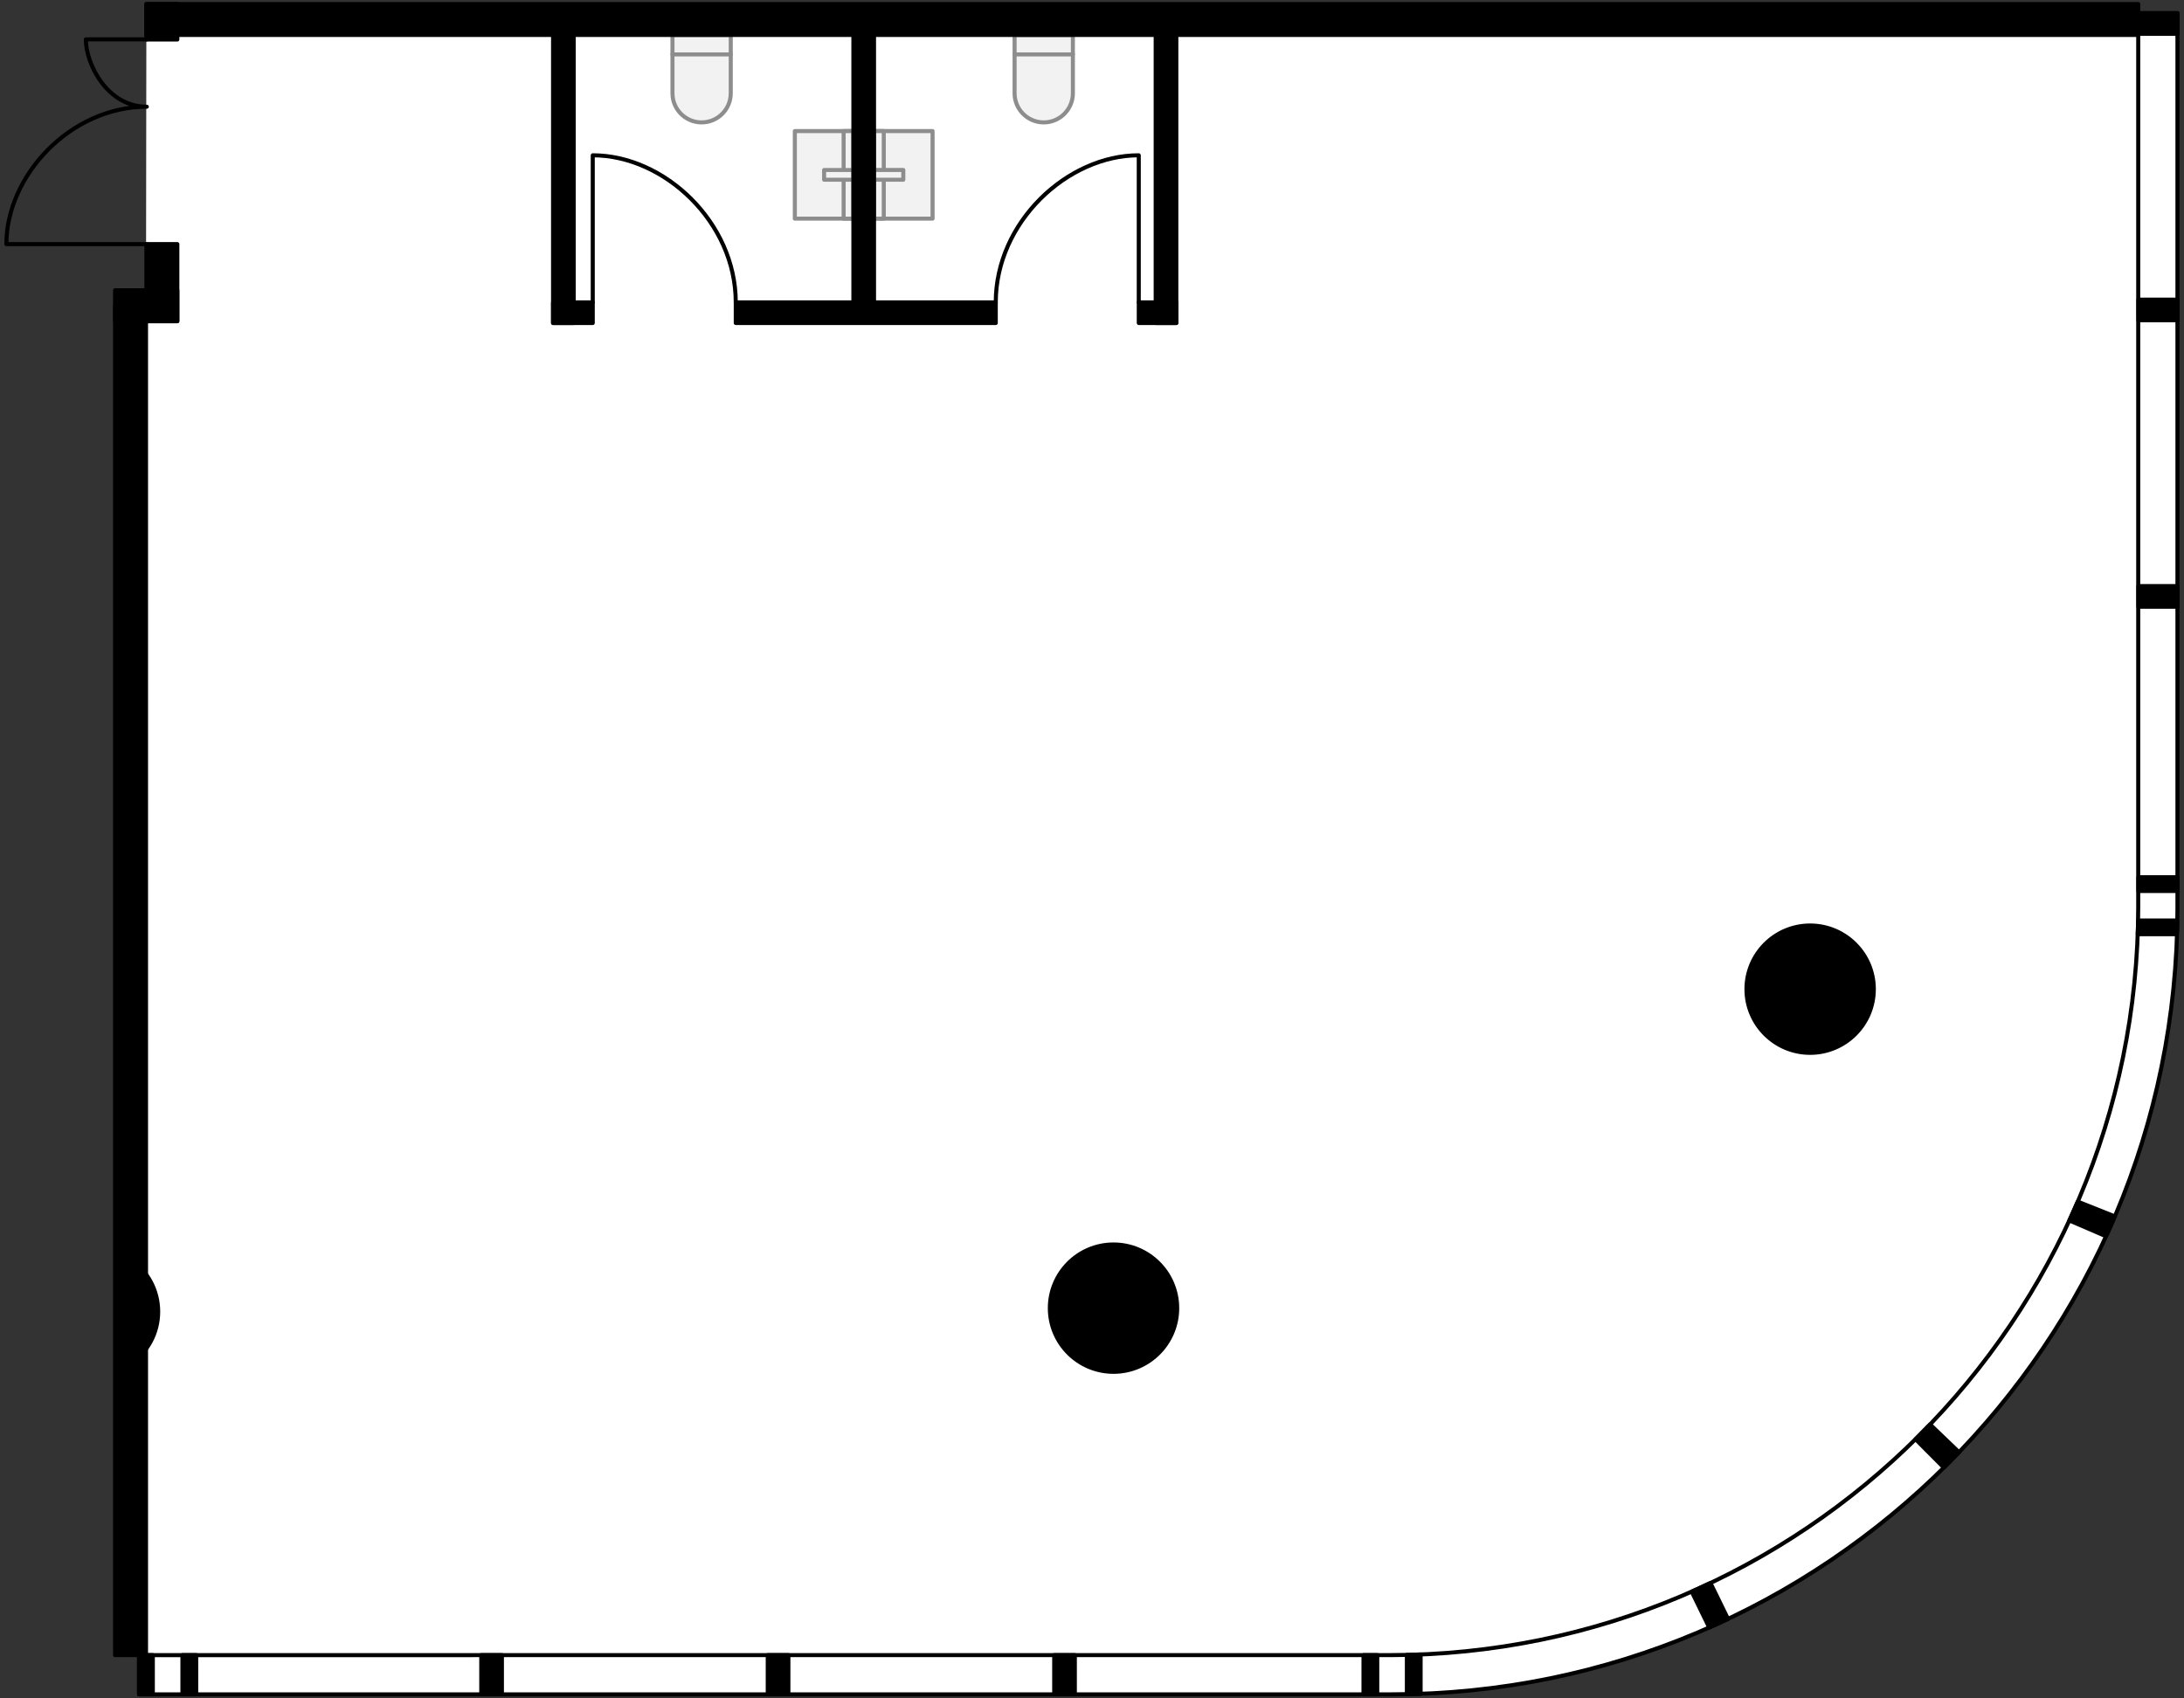 <?xml version="1.0" encoding="utf-8"?> 
<!-- Generator: Adobe Illustrator 26.0.2, SVG Export Plug-In . SVG Version: 6.00 Build 0)  -->
<svg version="1.1" xmlns="http://www.w3.org/2000/svg" xmlns:xlink="http://www.w3.org/1999/xlink" x="0px" y="0px"
	 viewBox="0 0 540 420" style="enable-background:new 0 0 540 420;" xml:space="preserve">
<rect x="0" y="0" width="540" height="420" fill="#333333" stroke="none"/>
<style type="text/css">
	.st0{fill:#FFFFFF;}
	.st1{fill:none;stroke:#000000;stroke-linecap:round;stroke-linejoin:round;}
	.st2{fill:#F2F2F2;stroke:#8D8D8D;stroke-linecap:round;stroke-linejoin:round;stroke-miterlimit:10;}
	.st3{fill:none;stroke:#8D8D8D;stroke-linecap:round;stroke-linejoin:round;stroke-miterlimit:10;}
	.st4{stroke:#000000;stroke-linecap:round;stroke-linejoin:round;}
</style>
<g id="Floor">
	<path class="st0" d="M528.682,1H36.195l-0.093,70.776h-7.653v337.526l5.931,0v9.685h309.681
		c107.306,0,194.294-86.988,194.294-194.294l0.07-221.428h-9.685L528.682,1z"/>
</g>
<g id="Windows">
	<path class="st1" d="M528.682,224.161c0,102.25-82.89,185.141-185.141,185.141H34.38V419h309.703
		c107.308,0,194.298-86.99,194.298-194.298V3.264h-9.699V224.161z"/>
</g>
<g id="Furniture">
	<g>
		<path class="st2" d="M173.475,30.269L173.475,30.269c-3.98,0-7.206-3.226-7.206-7.206V8.65l14.412,0v14.413
			C180.681,27.042,177.455,30.269,173.475,30.269z"/>
		<line class="st3" x1="166.268" y1="13.454" x2="180.681" y2="13.454"/>
	</g>
	<g>
		<path class="st2" d="M258.065,30.269L258.065,30.269c-3.98,0-7.206-3.226-7.206-7.206l0-14.412l14.413,0l0,14.413
			C265.272,27.042,262.045,30.269,258.065,30.269z"/>
		<line class="st3" x1="250.859" y1="13.454" x2="265.272" y2="13.454"/>
	</g>
	<g>
		
			<rect x="212.518" y="36.002" transform="matrix(3.823994e-08 -1 1 3.823994e-08 180.102 266.584)" class="st2" width="21.651" height="14.478"/>
		
			<rect x="206.485" y="42.034" transform="matrix(3.823994e-08 -1 1 3.823994e-08 174.07 260.551)" class="st2" width="21.651" height="2.413"/>
		
			<rect x="218.521" y="39.621" transform="matrix(3.824061e-08 -1 1 3.824061e-08 176.483 262.964)" class="st2" width="2.406" height="7.239"/>
	</g>
	<g>
		
			<rect x="192.938" y="36.002" transform="matrix(-3.819507e-08 -1 1 -3.819507e-08 160.523 247.004)" class="st2" width="21.651" height="14.478"/>
		
			<rect x="198.97" y="42.034" transform="matrix(-3.819507e-08 -1 1 -3.819507e-08 166.555 253.036)" class="st2" width="21.651" height="2.413"/>
		
			<rect x="206.18" y="39.621" transform="matrix(-3.819713e-08 -1 1 -3.819713e-08 164.142 250.624)" class="st2" width="2.406" height="7.239"/>
	</g>
</g>
<g id="Walls">
	<rect x="28.449" y="75.601" class="st4" width="7.653" height="333.701"/>
	<rect x="28.449" y="71.776" class="st4" width="15.398" height="7.654"/>
	<rect x="36.194" y="60.367" class="st4" width="7.654" height="19.064"/>
	<rect x="36.195" y="1" class="st4" width="7.65" height="8.769"/>
	<rect x="36.195" y="1" class="st4" width="492.487" height="7.65"/>
	<rect x="136.749" y="5.596" class="st4" width="5.101" height="74.281"/>
	<rect x="136.749" y="74.776" class="st4" width="9.81" height="5.1"/>
	<rect x="181.92" y="74.775" class="st4" width="64.284" height="5.103"/>
	<rect x="281.567" y="74.775" class="st4" width="9.282" height="5.101"/>
	<rect x="285.748" y="4.825" class="st4" width="5.102" height="75.051"/>
	<rect x="211.002" y="5.779" class="st4" width="5.102" height="71.547"/>
	
		<rect x="531.032" y="0.973" transform="matrix(6.123234e-17 -1 1 6.123234e-17 527.767 539.399)" class="st4" width="5.103" height="9.685"/>
	
		<rect x="531.032" y="71.806" transform="matrix(6.123234e-17 -1 1 6.123234e-17 456.935 610.231)" class="st4" width="5.103" height="9.685"/>
	
		<rect x="531.032" y="142.638" transform="matrix(6.123234e-17 -1 1 6.123234e-17 386.102 681.064)" class="st4" width="5.103" height="9.685"/>
	<polygon class="st4" points="522.908,300.814 520.735,305.724 511.659,301.816 513.738,297.153 	"/>
	<polygon class="st4" points="484.374,359.129 480.628,362.931 473.626,355.9 477.212,352.261 	"/>
	<polygon class="st4" points="427.254,400.35 422.615,402.476 418.279,393.597 422.918,391.471 	"/>
	
		<rect x="531.881" y="213.797" transform="matrix(6.123234e-17 -1 1 6.123234e-17 314.943 752.223)" class="st4" width="3.404" height="9.685"/>
	<polygon class="st4" points="538.328,227.626 538.218,231.029 528.572,231.029 528.682,227.626 	"/>
	
		<rect x="187.536" y="411.593" transform="matrix(6.123234e-17 -1 1 6.123234e-17 -221.765 606.524)" class="st4" width="9.685" height="5.103"/>
	
		<rect x="258.364" y="411.593" transform="matrix(6.123234e-17 -1 1 6.123234e-17 -150.938 677.351)" class="st4" width="9.685" height="5.103"/>
	
		<rect x="333.979" y="412.449" transform="matrix(6.123234e-17 -1 1 6.123234e-17 -75.322 752.979)" class="st4" width="9.698" height="3.404"/>
	<polygon class="st4" points="351.251,409.144 351.251,418.87 347.853,418.964 347.853,409.253 	"/>
	
		<rect x="116.704" y="411.593" transform="matrix(6.123234e-17 -1 1 6.123234e-17 -292.598 535.691)" class="st4" width="9.685" height="5.103"/>
	
		<rect x="31.24" y="412.443" transform="matrix(6.123234e-17 -1 1 6.123234e-17 -378.062 450.227)" class="st4" width="9.685" height="3.404"/>
	
		<rect x="41.965" y="412.443" transform="matrix(6.123234e-17 -1 1 6.123234e-17 -367.337 460.952)" class="st4" width="9.685" height="3.404"/>
	<circle class="st4" cx="447.562" cy="244.615" r="15.744"/>
	<circle class="st4" cx="275.321" cy="323.496" r="15.744"/>
	<path class="st4" d="M32.276,311.389v25.933c4.123-2.839,6.834-7.582,6.834-12.966C39.11,318.971,36.399,314.228,32.276,311.389z"
		/>
</g>
<g id="Doors">
	<path class="st1" d="M146.559,74.776l0-36.372c17.68,0,35.359,16.533,35.359,36.372"/>
	<path class="st1" d="M281.563,74.776l0-36.372c-17.68,0-35.359,16.533-35.359,36.372"/>
	<path class="st1" d="M36.294,9.737L21.221,9.734c0,6.048,5.256,16.658,15.073,16.658c-18.933,0-34.719,17.07-34.719,33.975
		l34.619,0"/>
</g>
</svg>
